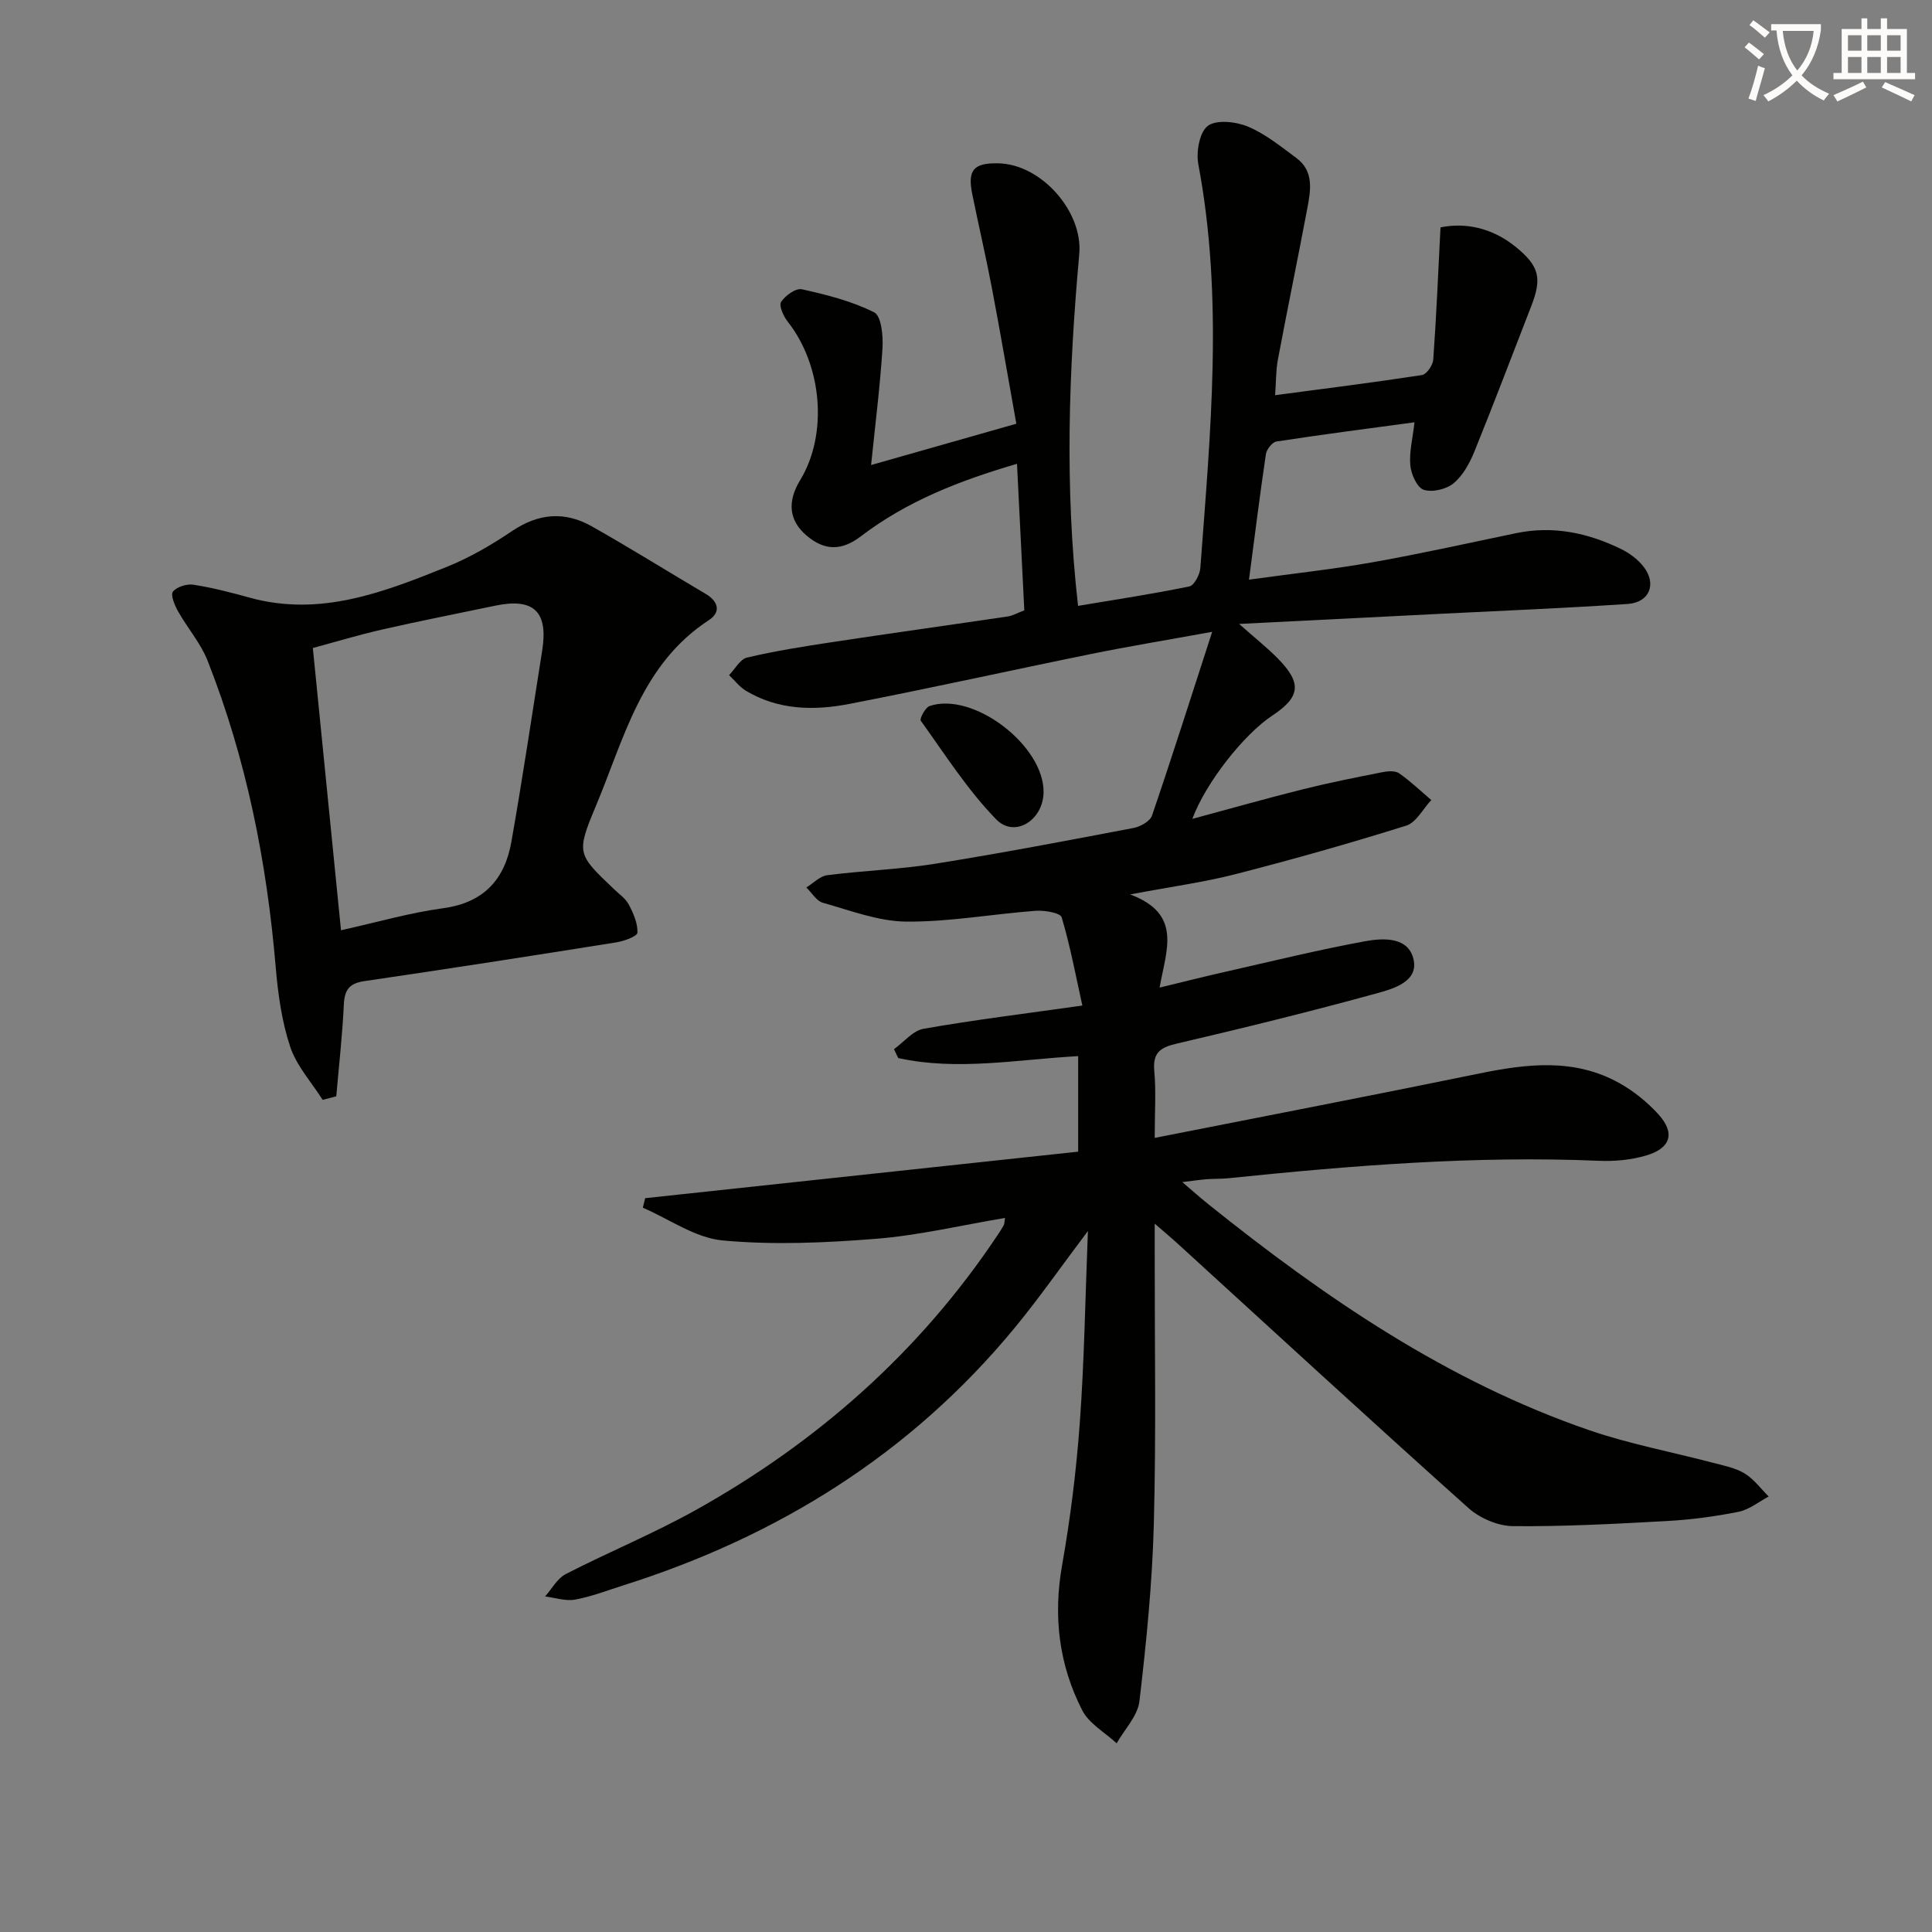 <svg enable-background="new 0 0 400 400" viewBox="0 0 400 400" xmlns="http://www.w3.org/2000/svg"><rect x="0" y="0" width="400" height="400" fill="#808080" stroke="none"/><path d="m362.1 8.8c1.1.8 2.1 1.6 3.1 2.4l-1 1.1c-1.3-1.1-2.3-2-3-2.5zm1.9 4.8c.5.2.9.4 1.4.5-.6 2.3-1.3 4.5-1.9 6.8l-1.5-.5c.8-2.1 1.4-4.3 2-6.8zm-1-9.4c1.3.9 2.4 1.8 3.4 2.5l-1 1.1c-1.4-1.2-2.4-2.1-3.2-2.6zm3.7 2.2v-1.4h10.3v1.2c-.5 3.6-1.8 6.8-4 9.4 1.5 1.6 3.4 2.8 5.7 3.8-.3.4-.7.8-1.1 1.4-2.3-1.1-4.1-2.5-5.6-4.1-1.6 1.6-3.6 3.1-5.9 4.3-.3-.5-.7-.9-1-1.3 2.4-1.1 4.4-2.5 6-4.1-1.9-2.5-3-5.6-3.3-9.3h-1.1zm8.8 0h-6.4c.3 3.3 1.3 6 3 8.2 2-2.3 3.1-5.1 3.4-8.2z" fill="#fcfbfa"/><path d="m385.3 3.8h1.3v2.2h2.8v-2.2h1.3v2.2h4.1v9.1h1.7v1.3h-16.9v-1.3h1.7v-9.1h4.1v-2.2zm.4 13.1.7 1.2c-1.8.9-3.8 1.9-6 2.9-.2-.4-.5-.8-.8-1.3 2.3-1 4.3-1.9 6.1-2.8zm-3.1-6.4h2.8v-3.2h-2.8zm0 4.6h2.8v-3.3h-2.8zm4-4.6h2.8v-3.2h-2.8zm0 4.6h2.8v-3.3h-2.8zm3.7 1.9c2.1.9 4.1 1.8 6.1 2.7l-.7 1.3c-2.2-1.1-4.2-2-6.1-2.9zm3.2-9.7h-2.8v3.2h2.8zm-2.8 7.8h2.8v-3.3h-2.8z" fill="#fcfbfa"/><g fill="#010100"><path d="m208.08 252.16c-9.12 1.53-17.87 3.62-26.73 4.32-10.54.84-21.26 1.31-31.74.34-5.67-.53-11.03-4.41-16.52-6.78.16-.66.33-1.31.49-1.97 29.82-3.2 59.64-6.41 89.64-9.63 0-7.15 0-13.36 0-19.78-12.67.7-24.99 3.09-37.25.4-.29-.61-.59-1.23-.88-1.84 2.03-1.46 3.9-3.83 6.12-4.22 10.44-1.84 20.97-3.13 32.88-4.81-1.34-6.05-2.49-12.25-4.28-18.27-.28-.93-3.57-1.48-5.4-1.35-8.93.67-17.84 2.31-26.75 2.24-5.78-.05-11.59-2.3-17.29-3.9-1.33-.37-2.3-2.08-3.43-3.17 1.44-.88 2.81-2.34 4.33-2.54 7.41-.95 14.92-1.19 22.28-2.36 13.76-2.2 27.46-4.81 41.15-7.42 1.42-.27 3.41-1.39 3.81-2.56 4.16-12.18 8.05-24.45 12.46-38.05-9.6 1.75-17.36 3.02-25.06 4.59-16.73 3.4-33.4 7.12-50.17 10.36-7.27 1.4-14.64 1.26-21.31-2.75-1.33-.8-2.33-2.14-3.48-3.23 1.23-1.26 2.27-3.3 3.72-3.64 5.79-1.36 11.69-2.3 17.59-3.19 12.14-1.84 24.3-3.53 36.45-5.33.95-.14 1.85-.68 3.36-1.26-.49-9.81-.98-19.72-1.51-30.33-12.03 3.51-22.88 7.8-32.32 15-4.07 3.11-7.58 2.94-11.19-.1-3.73-3.13-4.1-7.06-1.38-11.53 5.77-9.49 4.58-23.72-2.58-32.8-.88-1.11-1.87-3.32-1.37-4.09.85-1.32 3.06-2.9 4.31-2.62 5.12 1.14 10.33 2.45 14.96 4.78 1.48.74 1.88 4.88 1.72 7.4-.49 7.86-1.49 15.69-2.36 24.21 10.6-3.01 19.97-5.68 30.07-8.55-1.71-9.53-3.29-18.81-5.05-28.05-1.24-6.53-2.76-13-4.08-19.51-1-4.98.28-6.44 5.34-6.36 8.96.15 17.61 10 16.82 18.78-2.16 24.03-3.07 48.08-.25 72.85 7.87-1.32 15.49-2.47 23.04-4.03 1.01-.21 2.18-2.45 2.28-3.82 2.06-27.86 4.84-55.72-.42-83.57-.48-2.56.24-6.68 1.97-7.96 1.8-1.34 5.82-.88 8.3.15 3.61 1.51 6.8 4.11 10 6.48 3.74 2.76 2.99 6.76 2.28 10.54-1.97 10.42-4.12 20.81-6.08 31.24-.42 2.23-.36 4.55-.57 7.35 10.5-1.39 20.47-2.64 30.41-4.17.95-.15 2.24-2.03 2.33-3.18.64-8.89 1.01-17.81 1.5-27.39 5.01-1.04 10.62.02 15.53 4 4.96 4.02 5.51 6.52 3.25 12.32-3.91 10.04-7.72 20.13-11.77 30.11-.98 2.4-2.37 4.95-4.3 6.55-1.5 1.24-4.41 1.93-6.19 1.34-1.38-.46-2.6-3.22-2.77-5.06-.25-2.72.49-5.54.87-8.91-9.69 1.31-19.15 2.53-28.58 3.98-.87.13-2.05 1.63-2.19 2.63-1.24 8.31-2.27 16.66-3.5 25.97 9.28-1.28 17.47-2.16 25.55-3.59 9.95-1.77 19.83-3.96 29.73-6.03 7.67-1.6 14.88-.08 21.76 3.28 1.74.85 3.46 2.13 4.64 3.64 2.79 3.58 1.26 7.42-3.26 7.73-12.77.86-25.55 1.38-38.33 2.02-13.58.69-27.15 1.37-42.13 2.12 3.36 2.98 5.86 4.96 8.08 7.22 4.95 5.06 4.59 7.92-1.24 11.77-5.82 3.85-13.73 13.82-16.53 21.37 8.02-2.16 15.45-4.27 22.94-6.14 5.45-1.36 10.96-2.45 16.47-3.54 1.11-.22 2.61-.32 3.42.25 2.35 1.65 4.45 3.66 6.64 5.53-1.71 1.82-3.11 4.65-5.19 5.3-11.67 3.66-23.46 6.99-35.32 10.04-6.55 1.68-13.3 2.59-21.84 4.2 10.84 4.06 7.5 11.39 6.1 19.29 5.06-1.22 9.26-2.29 13.49-3.24 9.68-2.19 19.33-4.57 29.08-6.36 3.8-.69 9.09-.95 10.05 3.96.85 4.38-4.15 5.86-7.42 6.76-13.73 3.78-27.58 7.2-41.45 10.43-3.44.8-5.21 1.75-4.85 5.68.39 4.25.09 8.56.09 13.89 22.88-4.52 45.01-8.78 67.09-13.31 9.94-2.04 19.76-3.24 29.07 1.94 2.99 1.66 5.8 3.94 8.11 6.47 3.52 3.86 2.62 7.01-2.48 8.53-3.11.93-6.55 1.25-9.82 1.11-25.68-1.09-51.2.98-76.7 3.61-1.49.15-3 .09-4.49.2-1.29.1-2.57.3-5.07.6 2.28 1.94 3.78 3.29 5.36 4.55 24.12 19.35 49.46 36.71 78.99 46.85 8.28 2.84 16.98 4.46 25.47 6.7 2.24.59 4.65 1.04 6.59 2.21 1.93 1.17 3.36 3.16 5 4.79-2.07 1.09-4.04 2.72-6.24 3.16-4.88.98-9.86 1.64-14.82 1.91-10.62.59-21.27 1.16-31.9 1.06-3.12-.03-6.86-1.65-9.22-3.76-20.22-18.09-40.18-36.47-60.22-54.76-1.21-1.11-2.48-2.16-4.72-4.11v6.15c-.02 18.66.31 37.33-.18 55.98-.32 12.27-1.55 24.54-2.98 36.74-.36 3.05-3.08 5.82-4.72 8.72-2.43-2.25-5.7-4.06-7.12-6.82-4.82-9.41-6.05-19.43-4.18-30.01 1.73-9.79 2.96-19.72 3.68-29.64.92-12.7 1.11-25.45 1.67-39.59-5.68 7.54-10.19 14.02-15.2 20.09-21.49 26.05-48.95 43.13-80.95 53.26-3.33 1.05-6.62 2.34-10.02 2.96-1.97.36-4.14-.4-6.22-.65 1.41-1.58 2.53-3.74 4.29-4.64 8.86-4.55 18.13-8.36 26.82-13.2 25.24-14.08 46.42-32.76 62.54-56.92.46-.69.92-1.38 1.32-2.11.14-.28.12-.64.26-1.5z"/><path d="m66.8 227.71c-2.3-3.64-5.4-7.02-6.72-11-1.75-5.26-2.53-10.95-3-16.52-1.85-21.79-6.07-43.04-14.11-63.42-1.44-3.64-4.17-6.75-6.11-10.21-.7-1.24-1.59-3.4-1.05-4.07.81-1.01 2.88-1.65 4.25-1.43 3.92.61 7.8 1.62 11.64 2.68 14.6 4.03 27.8-1.14 40.88-6.41 4.74-1.91 9.25-4.56 13.5-7.42 5.44-3.65 10.88-4.08 16.42-.95 7.96 4.49 15.71 9.34 23.58 13.98 2.71 1.6 3.21 3.81.66 5.47-13.97 9.12-17.52 24.51-23.37 38.46-4.12 9.85-3.83 9.97 3.72 17.19 1.08 1.04 2.43 1.96 3.1 3.23.95 1.8 1.87 3.9 1.78 5.82-.04.75-2.78 1.74-4.39 2-17.36 2.77-34.74 5.47-52.14 8.02-3.08.45-4.11 1.77-4.25 4.82-.3 6.35-1.02 12.69-1.57 19.03-.94.26-1.88.5-2.82.73zm3.8-35.11c7.31-1.62 14.18-3.62 21.19-4.57 8.38-1.14 12.71-5.98 14.08-13.71 2.33-13.19 4.29-26.44 6.39-39.67 1.27-8.02-1.77-10.91-9.68-9.26-7.78 1.63-15.59 3.15-23.34 4.92-5.08 1.16-10.07 2.67-14.47 3.85 1.97 19.76 3.86 38.69 5.83 58.44z"/><path d="m216.06 164.07c-.1 5.78-6 9.5-9.83 5.55-5.93-6.1-10.59-13.44-15.59-20.4-.29-.41.93-2.75 1.83-3.05 9.05-3.04 23.75 8.22 23.59 17.9z"/></g></svg>
